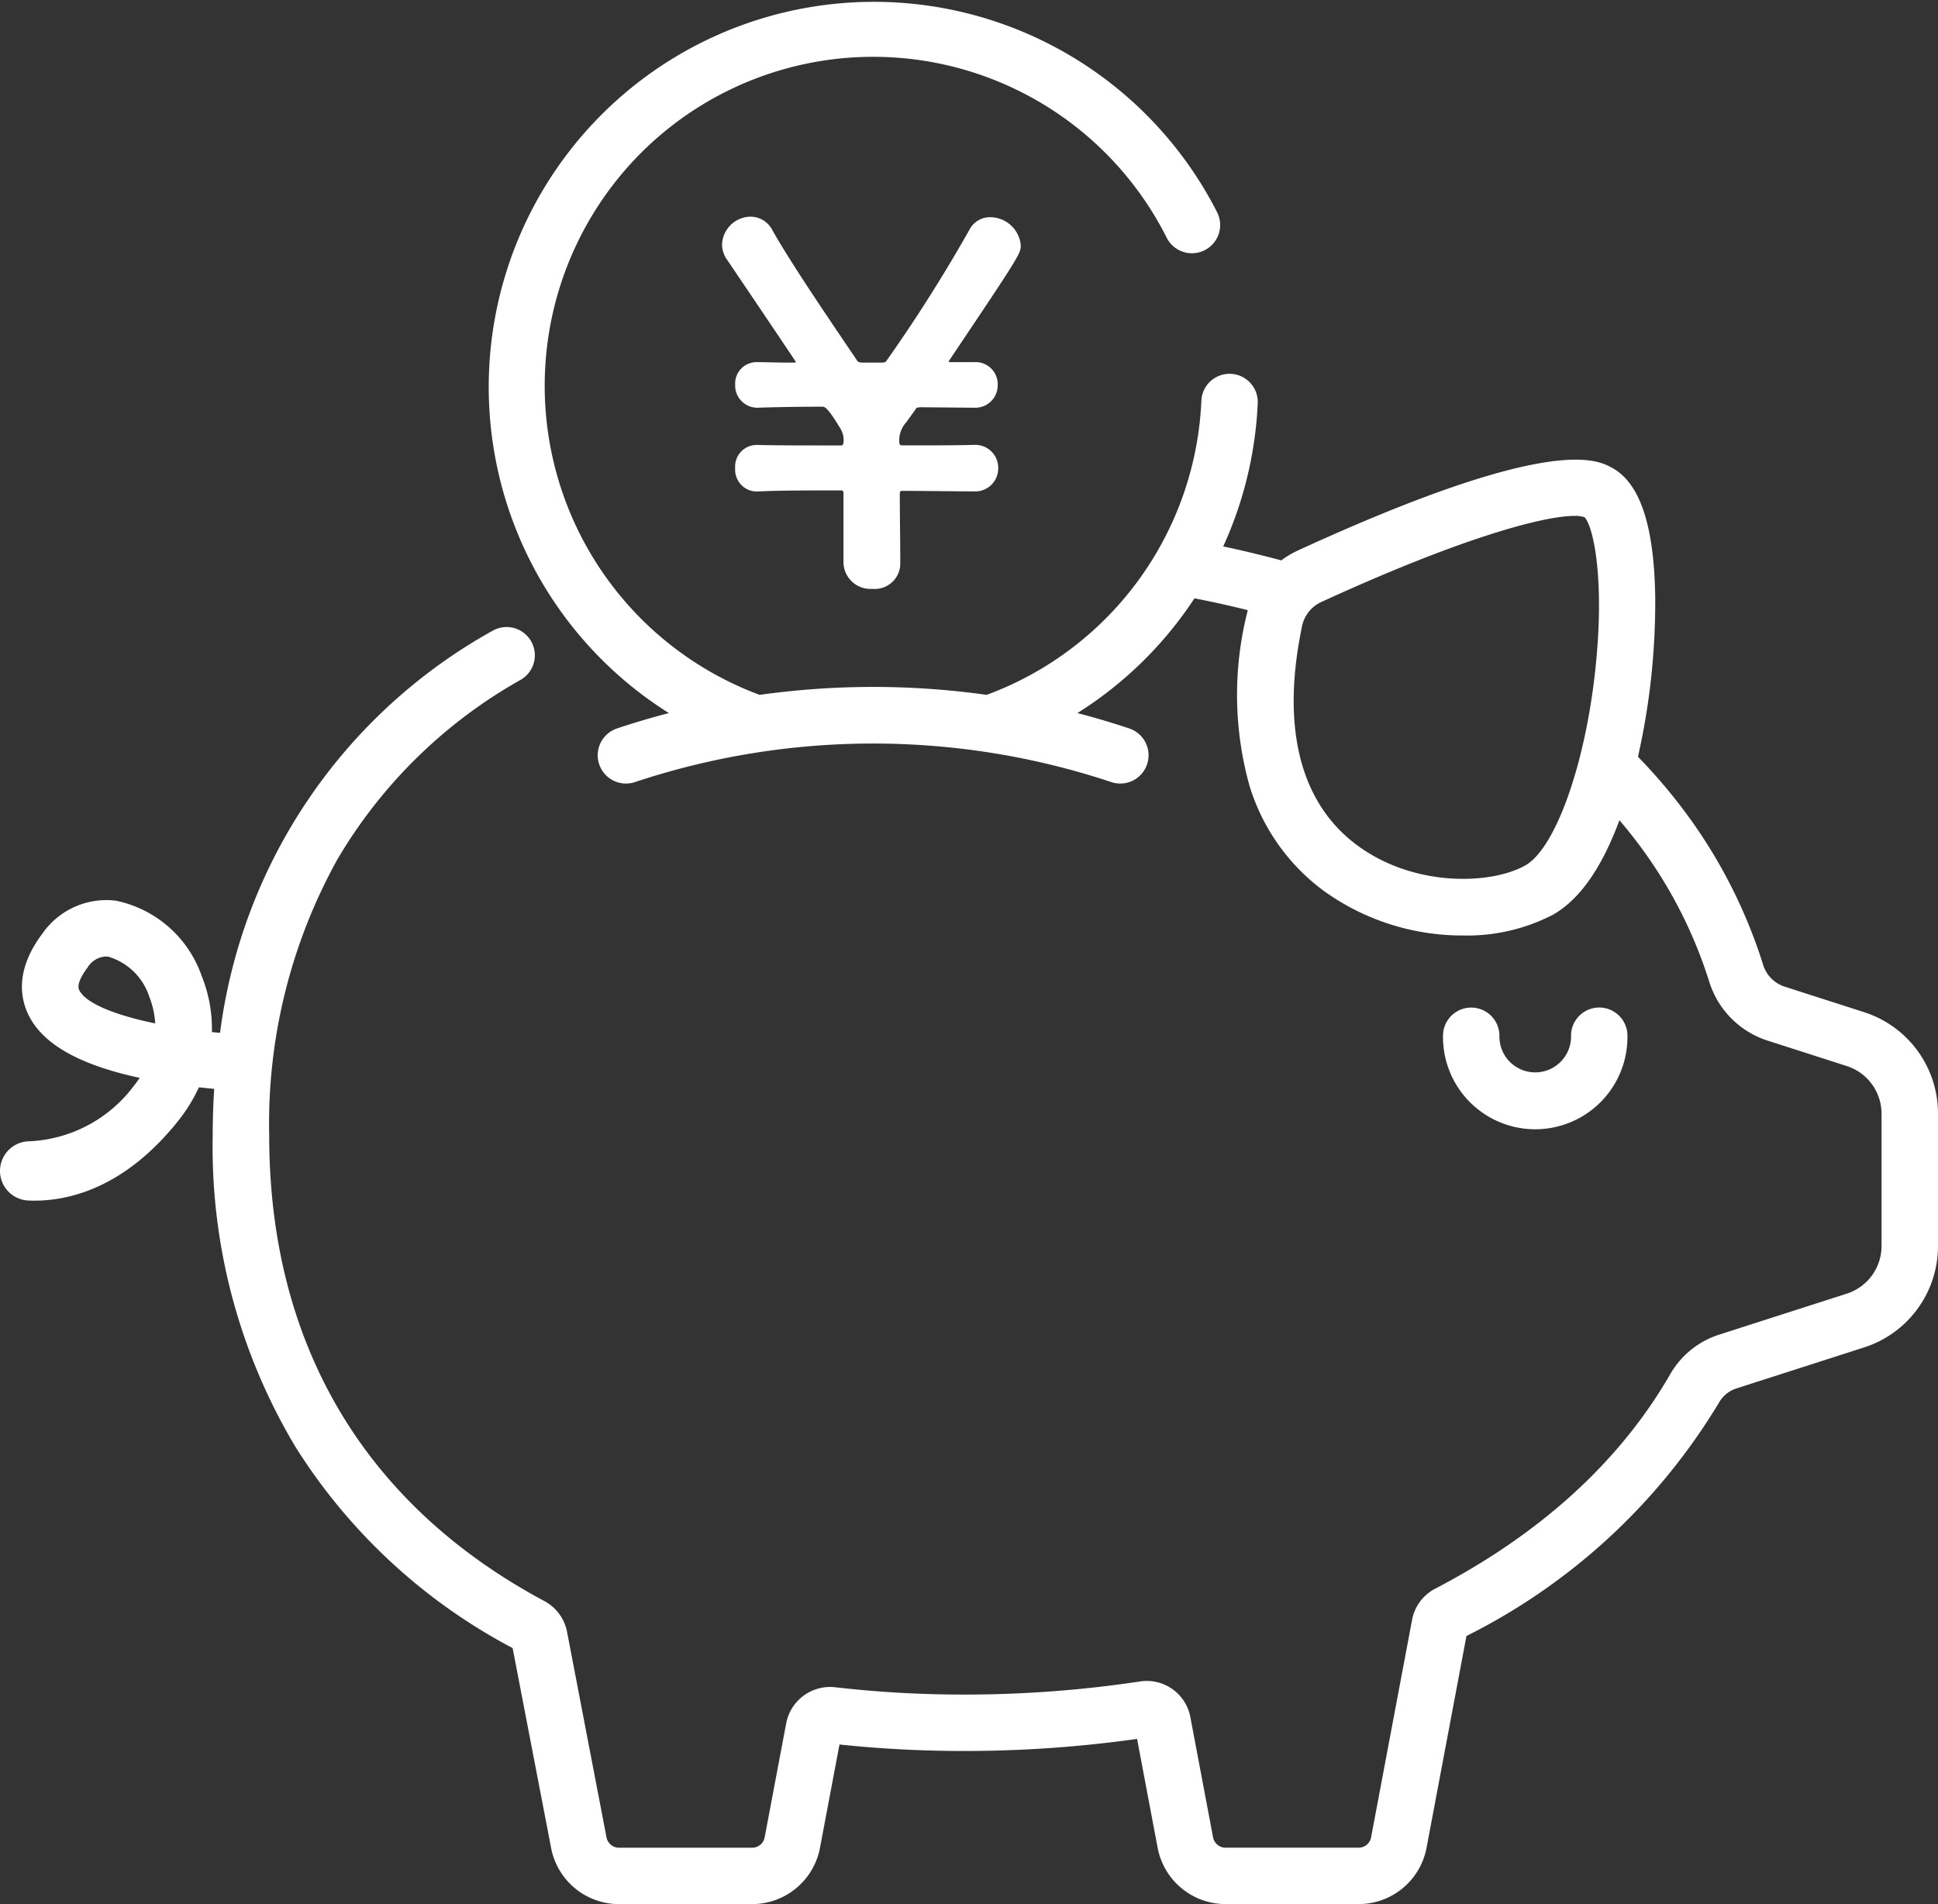 <svg xmlns="http://www.w3.org/2000/svg" width="114" height="112" viewBox="0 0 114 112"><rect x="0" y="0" width="114" height="112" fill="#333333" stroke="none"/><g transform="translate(0 -5.115)"><g transform="translate(84.883 64.377)"><path d="M390.418,270.613a1.661,1.661,0,0,0-1.659,1.663,2.107,2.107,0,1,1-4.213,0,1.659,1.659,0,1,0-3.318,0,5.425,5.425,0,1,0,10.849,0A1.661,1.661,0,0,0,390.418,270.613Z" transform="translate(-381.228 -270.613)" fill="#fff"/></g><g transform="translate(0 5.115)"><path d="M109.646,64.649l-4.67-1.5a1.956,1.956,0,0,1-1.261-1.28A30.21,30.21,0,0,0,99.3,53.116a32.1,32.1,0,0,0-2.949-3.487,41.351,41.351,0,0,0,1.015-9.421c-.069-4.238-.914-6.723-2.582-7.6-.9-.472-3.633-1.907-18.432,4.884a5.382,5.382,0,0,0-.981.585c-1-.269-2.017-.517-3.043-.741-.124-.027-.251-.051-.375-.077a22.7,22.7,0,0,0,2.031-8.423,1.659,1.659,0,1,0-3.315-.149,19.341,19.341,0,0,1-12.63,17.3,47.994,47.994,0,0,0-13.354,0A19.392,19.392,0,0,1,37.7,14.116,19.327,19.327,0,0,1,68.631,19.1a1.66,1.66,0,1,0,2.964-1.5A22.656,22.656,0,1,0,39.346,47.059h0q-1.547.4-3.068.91a1.663,1.663,0,0,0,1.052,3.155,44.419,44.419,0,0,1,28.062,0,1.663,1.663,0,0,0,1.052-3.155q-1.519-.509-3.068-.91h0a22.65,22.65,0,0,0,6.887-6.75c.457.089.911.182,1.359.28q.894.195,1.777.415c-.018.072-.037.144-.053.218a19.883,19.883,0,0,0,.156,10.118,12.04,12.04,0,0,0,4.4,6.2,13.933,13.933,0,0,0,8.166,2.6,10.925,10.925,0,0,0,5.292-1.227c1.559-.885,2.866-2.751,3.9-5.553q.717.839,1.358,1.719a26.881,26.881,0,0,1,3.929,7.79,5.283,5.283,0,0,0,3.414,3.45l4.67,1.5a2.945,2.945,0,0,1,2.048,2.814v7.762a2.945,2.945,0,0,1-2.048,2.814l-7.523,2.416a5.128,5.128,0,0,0-2.868,2.335c-2.956,5.121-7.6,9.359-13.813,12.6a2.605,2.605,0,0,0-1.364,1.837l-2.41,12.791a.746.746,0,0,1-.732.608H72.089a.746.746,0,0,1-.732-.608l-1.335-7.069a2.608,2.608,0,0,0-2.964-2.1,69.185,69.185,0,0,1-10.335.771,65.982,65.982,0,0,1-7.6-.431,2.629,2.629,0,0,0-2.875,2.114l-1.268,6.717a.746.746,0,0,1-.732.608H36.409a.748.748,0,0,1-.733-.613l-2.32-12.081a2.61,2.61,0,0,0-1.339-1.816c-10.586-5.665-16.181-15.13-16.181-27.371a32.036,32.036,0,0,1,4.012-16.255A28.98,28.98,0,0,1,30.63,45.1a1.662,1.662,0,0,0-1.661-2.88A31.659,31.659,0,0,0,12.944,65.867h0c-.16-.015-.32-.028-.479-.045a8.3,8.3,0,0,0-.608-3.318,6.8,6.8,0,0,0-5.037-4.41A4.58,4.58,0,0,0,2.5,60.021c-1.583,2.1-1.325,3.756-.83,4.779.836,1.726,2.984,2.947,6.548,3.715q-.147.221-.324.443a8.134,8.134,0,0,1-6.2,3.289A1.744,1.744,0,0,0,0,73.984v.008a1.74,1.74,0,0,0,1.665,1.737q.179.008.373.008c2.039,0,5.311-.754,8.454-4.705A9.49,9.49,0,0,0,11.7,69.07q.47.053.9.093a0,0,0,0,1,0,0c-.057.9-.088,1.816-.088,2.746a34.34,34.34,0,0,0,4.895,18.355,33.574,33.574,0,0,0,12.748,11.792L32.416,113.8a4.069,4.069,0,0,0,3.992,3.316h7.835a4.069,4.069,0,0,0,3.992-3.316l1.147-6.073a69.747,69.747,0,0,0,7.34.381,72.709,72.709,0,0,0,10.165-.71l1.209,6.4a4.07,4.07,0,0,0,3.992,3.316h7.835a4.07,4.07,0,0,0,3.993-3.317l2.346-12.453a36.208,36.208,0,0,0,14.852-13.722,1.815,1.815,0,0,1,1.009-.833l7.523-2.416A6.261,6.261,0,0,0,114,78.392V70.63A6.26,6.26,0,0,0,109.646,64.649ZM93.8,44.882c-.639,5.474-2.351,10.157-4.073,11.135-1.956,1.111-6.473,1.325-9.864-1.161S75.339,47.888,76.6,41.907h0a2.006,2.006,0,0,1,1.139-1.389c8.306-3.812,13.095-5.058,14.874-5.058a1.731,1.731,0,0,1,.6.081C93.744,36.111,94.445,39.357,93.8,44.882ZM4.658,63.347c-.172-.355.234-.979.491-1.319a1.323,1.323,0,0,1,1.066-.65,1.242,1.242,0,0,1,.167.012,3.62,3.62,0,0,1,2.4,2.354,5.06,5.06,0,0,1,.347,1.569C6.83,64.836,5.045,64.149,4.658,63.347Z" transform="translate(0 -5.115)" fill="#fff"/></g><path d="M9.962,4.159a1.353,1.353,0,0,0,1.411-1.383A1.347,1.347,0,0,0,9.962,1.422H9.933c-.893.029-2.448.029-4.177.029-.144,0-.173-.029-.2-.144A1.592,1.592,0,0,1,5.958.1l.518-.72c.115-.173.086-.144.317-.173l3.14.029h.029A1.321,1.321,0,0,0,11.344-2.12,1.3,1.3,0,0,0,9.962-3.445H8.608c-.115,0-.144,0-.144-.029s.029-.058.058-.115C12.7-9.811,12.7-9.84,12.7-10.329a1.819,1.819,0,0,0-1.815-1.642,1.364,1.364,0,0,0-1.21.749A90.477,90.477,0,0,1,4.806-3.532c-.086.115-.086.086-.23.115H3.366c-.173-.029-.2,0-.288-.115C1.148-6.383-.753-9.177-1.905-11.194A1.44,1.44,0,0,0-3.2-12a1.7,1.7,0,0,0-1.671,1.613,1.567,1.567,0,0,0,.317.951C-.523-3.474-.523-3.445-.523-3.445s0,.029-.23.029c-.835,0-1.527-.029-1.987-.029H-2.8a1.26,1.26,0,0,0-1.3,1.325A1.309,1.309,0,0,0-2.683-.767C-1.7-.8-.407-.824,1.033-.824c.144,0,.317.058,1.066,1.3a1.286,1.286,0,0,1,.173.806c-.029.144-.029.173-.2.173-2.045,0-3.917,0-4.81-.029H-2.8a1.268,1.268,0,0,0-1.3,1.354A1.287,1.287,0,0,0-2.683,4.159C-1.473,4.1.255,4.1,2.127,4.1c.115,0,.144.058.144.173V8.306a1.585,1.585,0,0,0,1.7,1.584,1.5,1.5,0,0,0,1.642-1.5c0-1.3-.029-2.765-.029-4.119,0-.086.029-.144.144-.144,1.5,0,2.938.029,4.205.029Z" transform="translate(47.345 29.861)" fill="#fff"/></g></svg>